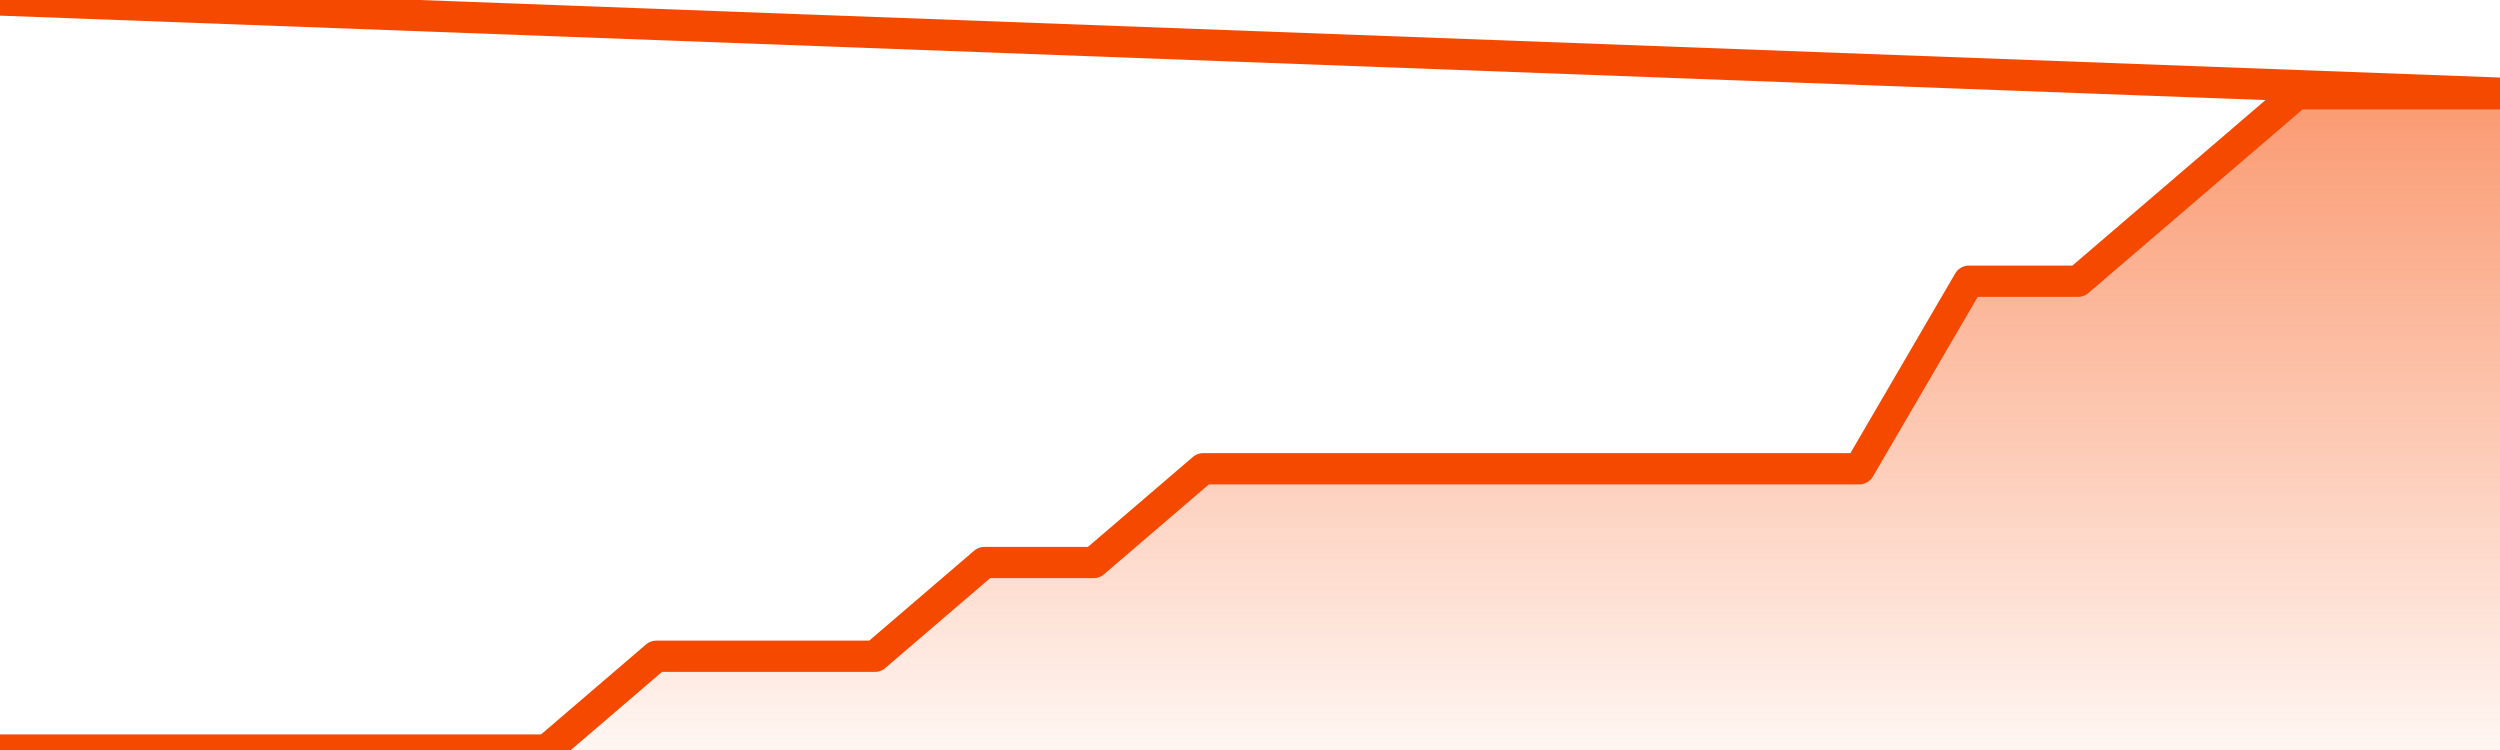       <svg
        version="1.1"
        xmlns="http://www.w3.org/2000/svg"
        width="80"
        height="24"
        viewBox="0 0 80 24">
        <defs>
          <linearGradient x1=".5" x2=".5" y2="1" id="gradient">
            <stop offset="0" stop-color="#F64900"/>
            <stop offset="1" stop-color="#f64900" stop-opacity="0"/>
          </linearGradient>
        </defs>
        <path
          fill="url(#gradient)"
          fill-opacity="0.56"
          stroke="none"
          d="M 0,26 0.0,24.0 3.5,24.0 7.0,24.0 10.5,24.0 14.0,24.0 17.5,24.0 21.0,21.0 24.5,21.0 28.0,21.0 31.5,18.0 35.0,18.0 38.5,15.0 42.0,15.0 45.5,15.0 49.0,15.0 52.5,15.0 56.0,15.0 59.5,15.0 63.0,9.0 66.5,9.0 70.0,6.0 73.5,3.0 77.0,3.0 80.5,3.0 82,26 Z"
        />
        <path
          fill="none"
          stroke="#F64900"
          stroke-width="1"
          stroke-linejoin="round"
          stroke-linecap="round"
          d="M 0.0,24.0 3.5,24.0 7.0,24.0 10.5,24.0 14.0,24.0 17.5,24.0 21.0,21.0 24.5,21.0 28.0,21.0 31.5,18.0 35.0,18.0 38.5,15.0 42.0,15.0 45.5,15.0 49.0,15.0 52.5,15.0 56.0,15.0 59.5,15.0 63.0,9.0 66.5,9.0 70.0,6.0 73.5,3.0 77.0,3.0 80.5,3.0.join(' ') }"
        />
      </svg>
